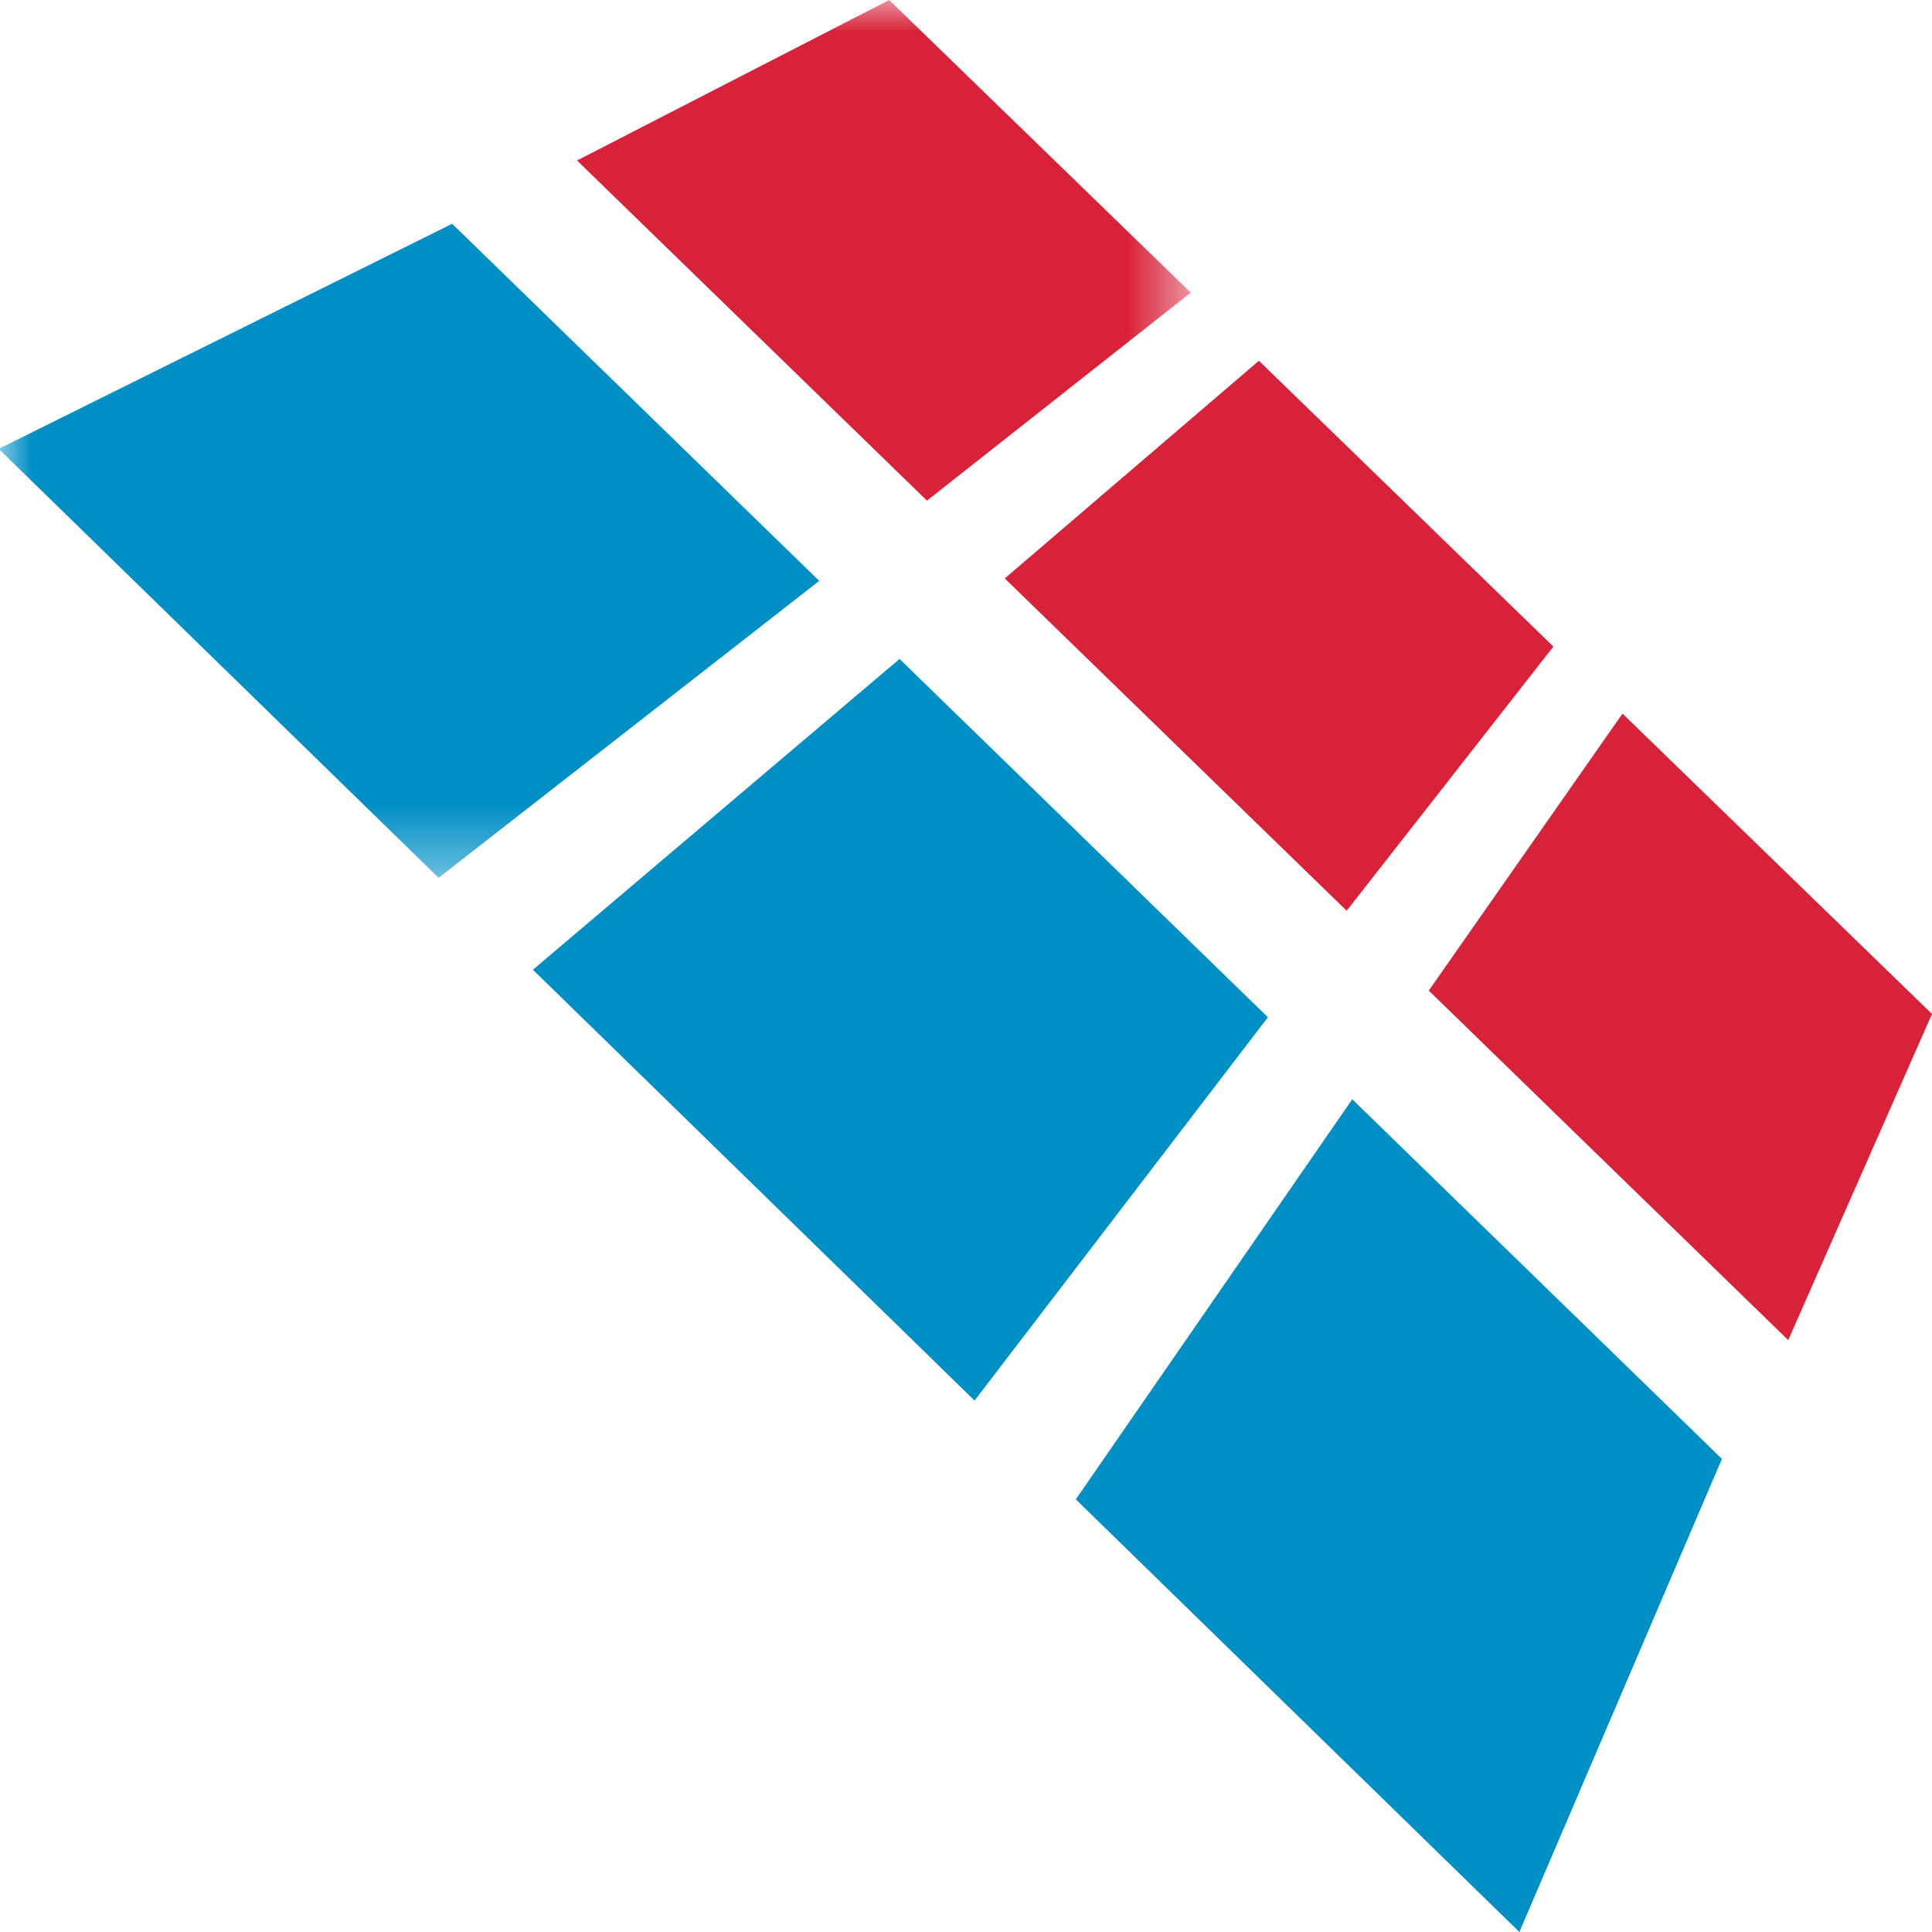 <svg width="30" height="30" xmlns="http://www.w3.org/2000/svg" xmlns:xlink="http://www.w3.org/1999/xlink"><defs><path id="a" d="M0 0h18.49v13.63H0z"/></defs><g fill="none" fill-rule="evenodd"><mask id="b" fill="#fff"><use xlink:href="#a"/></mask><path fill="#D8223A" mask="url(#b)" d="M14.394 7.774 8.96 2.492 13.807 0l4.683 4.544-4.096 3.23"/><path fill="#008FC5" mask="url(#b)" d="M6.81 13.63-.02 6.97l7.041-3.495 5.7 5.545-5.91 4.611"/><path fill="#D8223A" d="m20.912 14.143-5.31-5.161 3.946-3.38 4.573 4.438-3.21 4.103"/><path fill="#008FC5" d="m15.133 21.748-6.858-6.69 5.693-4.826 5.72 5.564-4.555 5.952"/><path fill="#D8223A" d="m27.768 20.81-5.582-5.428 3.008-4.301L30 15.745l-2.232 5.064"/><path fill="#008FC5" d="m23.593 30-6.888-6.718 4.293-6.212 5.74 5.584L23.593 30"/></g></svg>